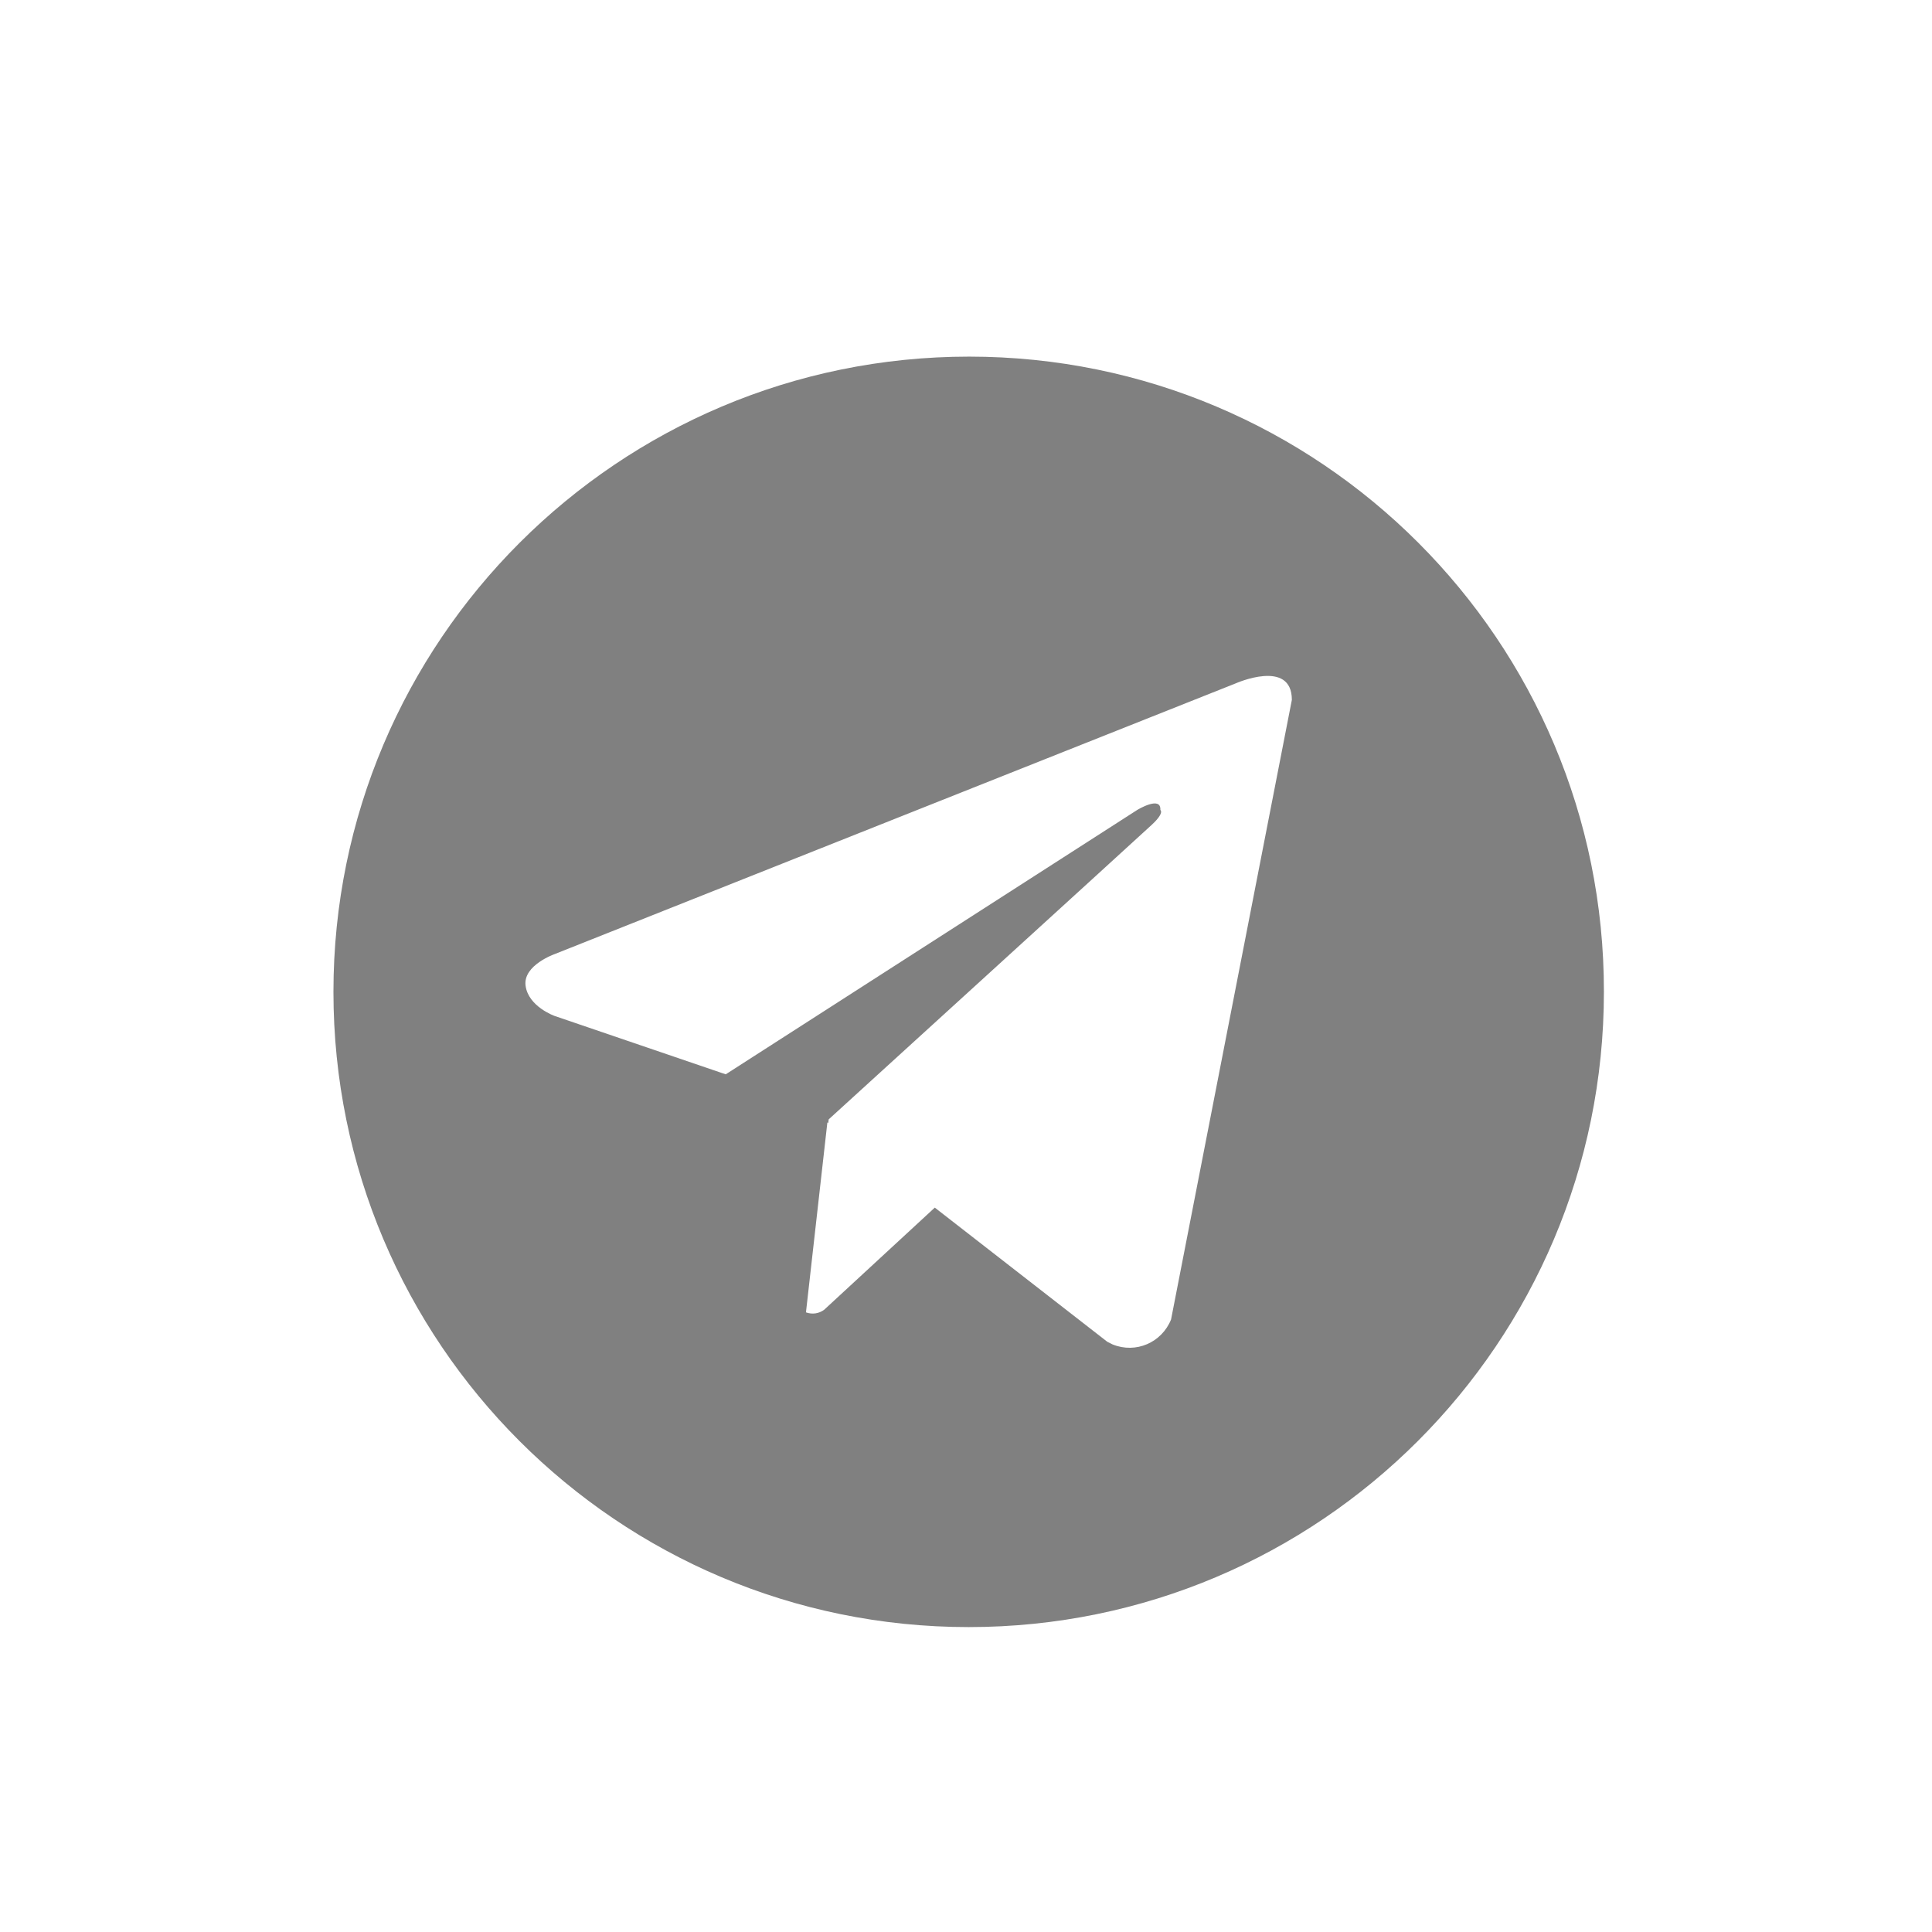 <?xml version="1.0" encoding="UTF-8"?> <!-- Generator: Adobe Illustrator 26.0.2, SVG Export Plug-In . SVG Version: 6.00 Build 0) --> <svg xmlns="http://www.w3.org/2000/svg" xmlns:xlink="http://www.w3.org/1999/xlink" id="Слой_1" x="0px" y="0px" viewBox="0 0 43.34 43.34" style="enable-background:new 0 0 43.34 43.34;" xml:space="preserve"> <style type="text/css"> .st0{fill:#808080;} </style> <g> <path class="st0" d="M21.74,8C13.87,8,7.48,14.38,7.48,22.25s6.38,14.25,14.25,14.25s14.25-6.38,14.25-14.25 C35.99,14.38,29.61,8,21.74,8C21.74,8,21.74,8,21.74,8z M26.27,29.6c-0.21,0.52-0.79,0.77-1.31,0.56 c-0.04-0.02-0.08-0.04-0.12-0.06l-3.87-3.01l-2.48,2.29c-0.12,0.09-0.27,0.11-0.41,0.06l0.48-4.26l0.02,0.01l0.01-0.08 c0,0,6.96-6.34,7.25-6.61c0.29-0.27,0.19-0.33,0.19-0.33c0.02-0.33-0.52,0-0.52,0l-9.23,5.93l-3.84-1.31c0,0-0.59-0.21-0.65-0.68 c-0.06-0.46,0.66-0.71,0.66-0.71l15.27-6.07c0,0,1.26-0.56,1.26,0.37L26.27,29.6z"></path> </g> </svg> 